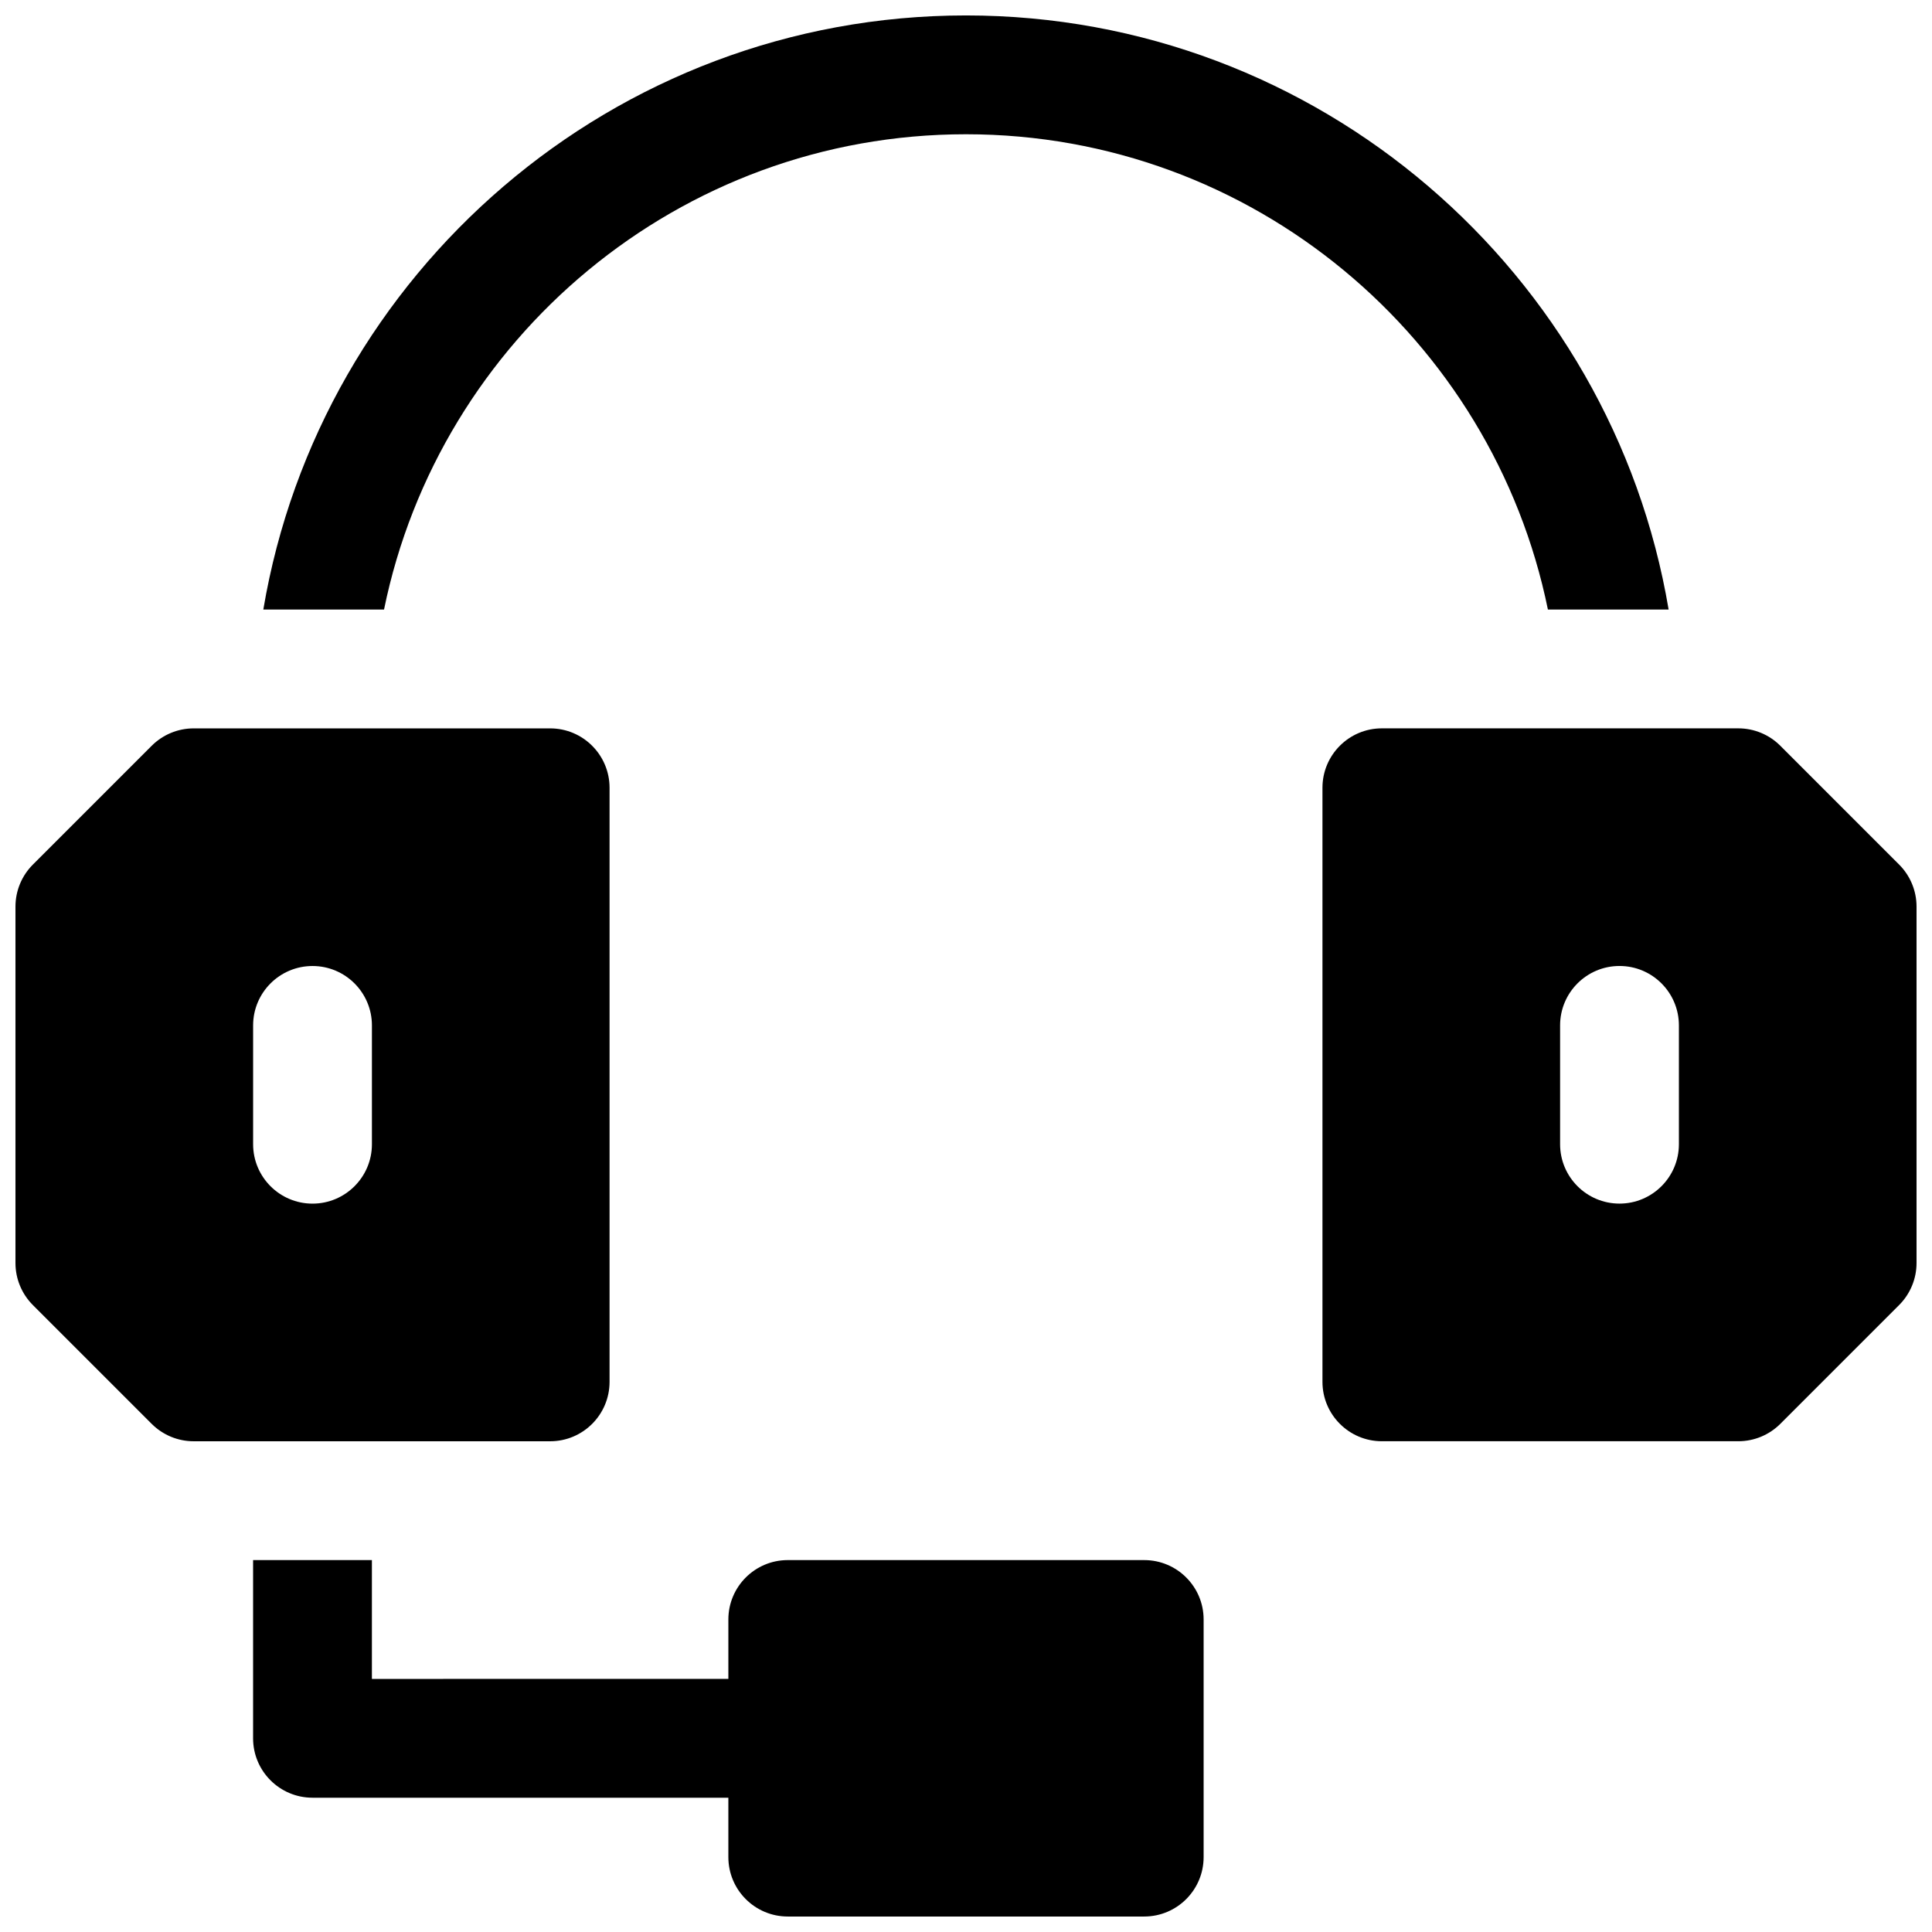 <?xml version="1.0" encoding="UTF-8"?>
<!-- Uploaded to: ICON Repo, www.svgrepo.com, Generator: ICON Repo Mixer Tools -->
<svg width="800px" height="800px" version="1.1" viewBox="144 144 512 512" xmlns="http://www.w3.org/2000/svg">
 <defs>
  <clipPath id="d">
   <path d="m494 337h157.9v189h-157.9z"/>
  </clipPath>
  <clipPath id="c">
   <path d="m148.09 337h157.91v189h-157.91z"/>
  </clipPath>
  <clipPath id="b">
   <path d="m211 557h252v94.902h-252z"/>
  </clipPath>
  <clipPath id="a">
   <path d="m213 148.09h374v157.91h-374z"/>
  </clipPath>
 </defs>
 <g>
  <g clip-path="url(#d)">
   <path d="m647.29 373.12-31.488-31.488c-2.949-2.953-6.957-4.613-11.129-4.613h-94.465c-8.691 0-15.742 7.055-15.742 15.742v157.44c0 8.691 7.055 15.742 15.742 15.742h94.465c4.172 0 8.18-1.66 11.133-4.613l31.488-31.488c2.949-2.949 4.609-6.957 4.609-11.129v-94.465c0-4.172-1.66-8.18-4.613-11.129zm-58.363 74.105c0 8.691-7.055 15.742-15.742 15.742-8.691 0-15.742-7.055-15.742-15.742v-31.488c0-8.691 7.055-15.742 15.742-15.742 8.691 0 15.742 7.055 15.742 15.742z"/>
  </g>
  <g clip-path="url(#c)">
   <path d="m305.54 510.21v-157.44c0-8.691-7.055-15.742-15.742-15.742h-94.469c-4.172 0-8.18 1.66-11.133 4.613l-31.488 31.488c-2.949 2.949-4.609 6.957-4.609 11.129v94.465c0 4.172 1.66 8.18 4.613 11.133l31.488 31.488c2.953 2.949 6.957 4.609 11.129 4.609h94.465c8.691 0 15.746-7.051 15.746-15.742zm-62.977-62.977c0 8.691-7.055 15.742-15.742 15.742-8.691 0-15.742-7.055-15.742-15.742v-31.488c0-8.691 7.055-15.742 15.742-15.742 8.691 0 15.742 7.055 15.742 15.742z"/>
  </g>
  <g clip-path="url(#b)">
   <path d="m447.23 557.44h-94.465c-8.691 0-15.742 7.055-15.742 15.742v15.742l-94.465 0.004v-31.488h-31.488v47.23c0 8.691 7.055 15.742 15.742 15.742h110.21v15.742c0 8.691 7.055 15.742 15.742 15.742h94.465c8.691 0 15.742-7.055 15.742-15.742v-62.977c0.008-8.684-7.047-15.738-15.738-15.738z"/>
  </g>
  <g clip-path="url(#a)">
   <path d="m400 179.58c76.027 0 139.57 54.184 154.21 125.95h31.992c-15.039-89.23-92.77-157.44-186.21-157.44-93.441 0-171.17 68.211-186.21 157.44h31.992c14.641-71.77 78.184-125.95 154.21-125.95z"/>
  </g>
 </g>
</svg>